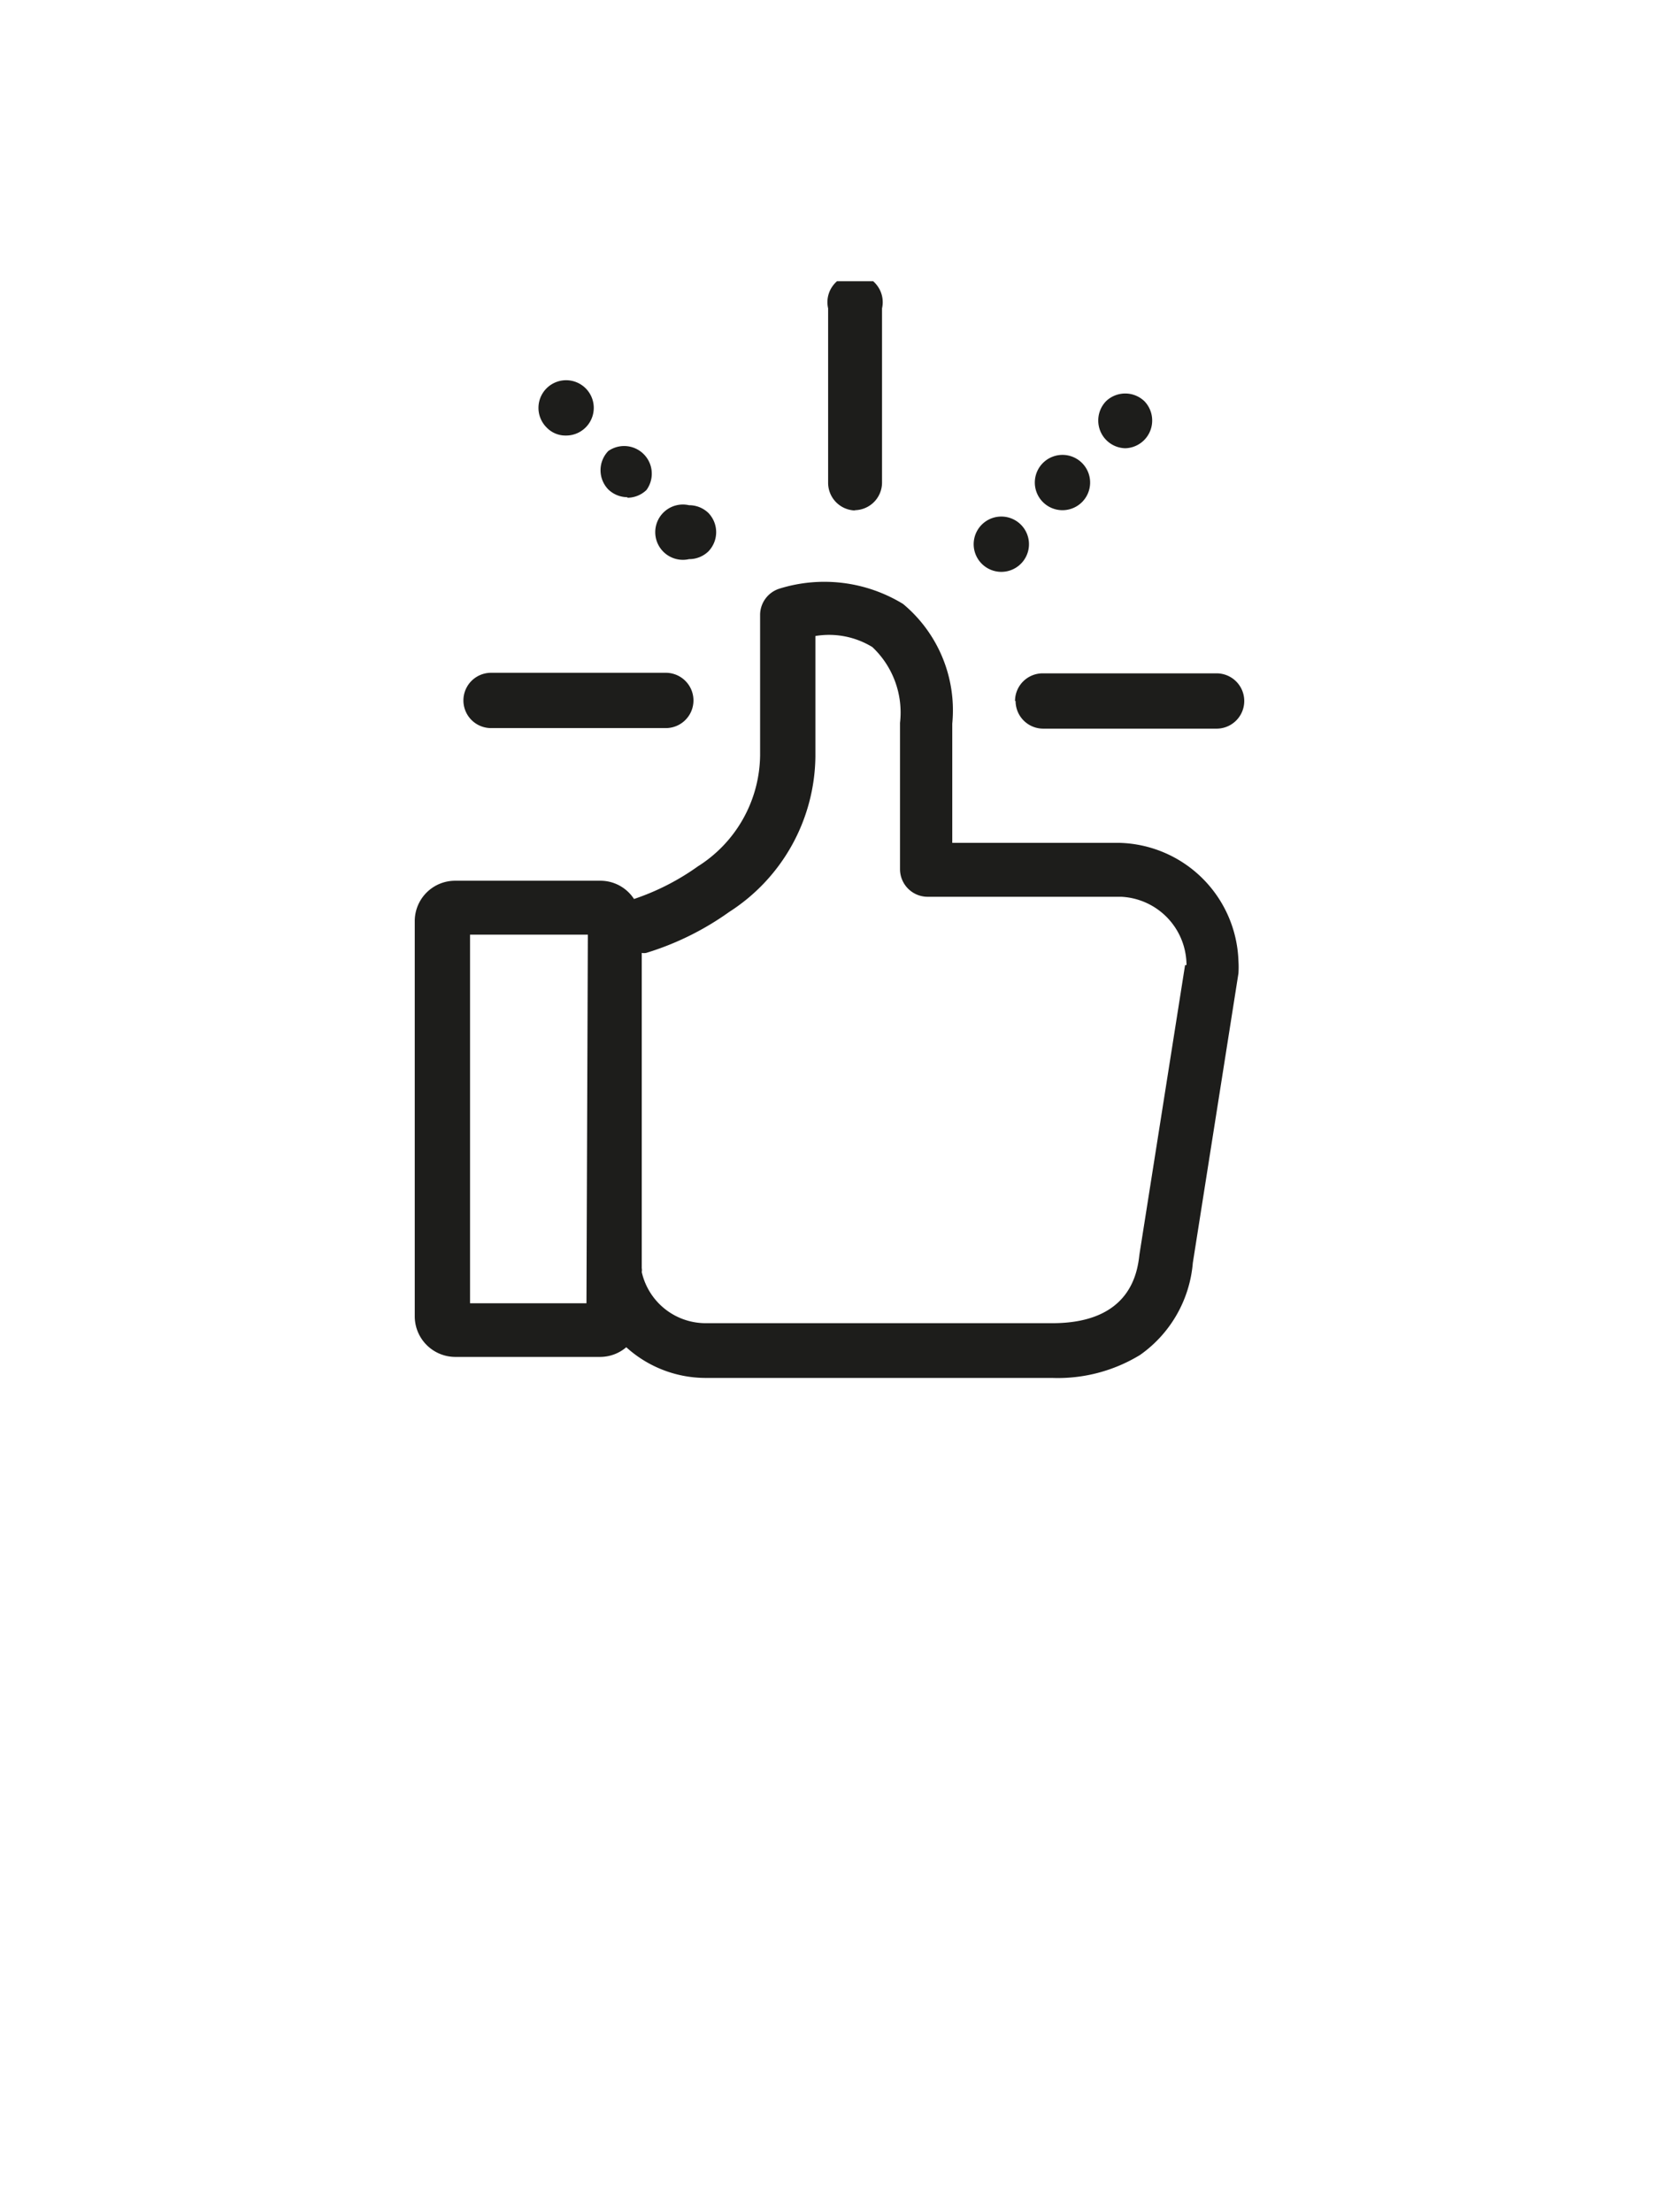<svg id="Слой_1" data-name="Слой 1" xmlns="http://www.w3.org/2000/svg" xmlns:xlink="http://www.w3.org/1999/xlink" viewBox="0 0 60 80"><defs><style>.cls-1{fill:none;}.cls-2{clip-path:url(#clip-path);}.cls-3{fill:#1d1d1b;}</style><clipPath id="clip-path"><rect class="cls-1" x="15" y="10.17" width="30" height="39.66"/></clipPath></defs><title>Иконки утп без надписи</title><g class="cls-2"><path class="cls-3" d="M42.86,34.9,41.21,45.36a0,0,0,0,1,0,0c-.07.62-.3,2.49-3.15,2.49H25.54A2.37,2.37,0,0,1,23.21,46a.37.37,0,0,0,0-.14V34.46a.45.45,0,0,0,.16,0,10.35,10.35,0,0,0,3-1.48,6.76,6.76,0,0,0,3.12-5.62V23a3,3,0,0,1,2.06.4,3.25,3.25,0,0,1,1,2.74v5.29a1,1,0,0,0,1,1h7a2.48,2.48,0,0,1,2.36,2.4.26.26,0,0,1,0,.07M21.21,47.13H17V33.8h4.26Zm19.3-16.65H34.44V26.17a5,5,0,0,0-1.78-4.33,5.46,5.46,0,0,0-4.48-.55,1,1,0,0,0-.69.93v5.11a4.81,4.81,0,0,1-2.25,4,8.75,8.75,0,0,1-2.31,1.18,1.45,1.45,0,0,0-1.22-.66H16.46A1.46,1.46,0,0,0,15,33.3V47.61a1.47,1.47,0,0,0,1.46,1.46h5.25a1.46,1.46,0,0,0,.94-.35,4.28,4.28,0,0,0,2.89,1.11H38.05A5.71,5.71,0,0,0,41.23,49a4.53,4.53,0,0,0,1.91-3.33L44.79,35.2a3.52,3.52,0,0,0,0-.45,4.42,4.42,0,0,0-4.31-4.27"/><path class="cls-3" d="M30.9,18.45a1,1,0,0,0,1-1V11.15a1,1,0,1,0-1.95,0v6.31a1,1,0,0,0,1,1"/><path class="cls-3" d="M36.73,25.35a1,1,0,0,0,1,1H44a1,1,0,0,0,0-2H37.71a1,1,0,0,0-1,1"/><path class="cls-3" d="M17.76,26.33h6.32a1,1,0,1,0,0-2H17.76a1,1,0,1,0,0,2"/><path class="cls-3" d="M20.46,15.75a1,1,0,1,0-.69-.29.94.94,0,0,0,.69.29"/><path class="cls-3" d="M22.69,18a1,1,0,0,0,.69-.28A1,1,0,0,0,22,16.31a1,1,0,0,0,0,1.39,1,1,0,0,0,.69.28"/><path class="cls-3" d="M24.92,20.22a1,1,0,0,0,.7-.28,1,1,0,0,0,0-1.39,1,1,0,0,0-.7-.28,1,1,0,1,0,0,1.95"/><path class="cls-3" d="M40.67,16.21a1,1,0,0,0,1-1,1,1,0,0,0-.28-.7,1,1,0,0,0-.69-.28,1,1,0,0,0-.7.28,1,1,0,0,0-.28.7,1,1,0,0,0,1,1"/><path class="cls-3" d="M38.43,18.45a1,1,0,0,0,.7-.29,1,1,0,1,0-.7.29"/><path class="cls-3" d="M36.2,20.68a1,1,0,1,0-.69-.29,1,1,0,0,0,.69.29"/></g></svg>